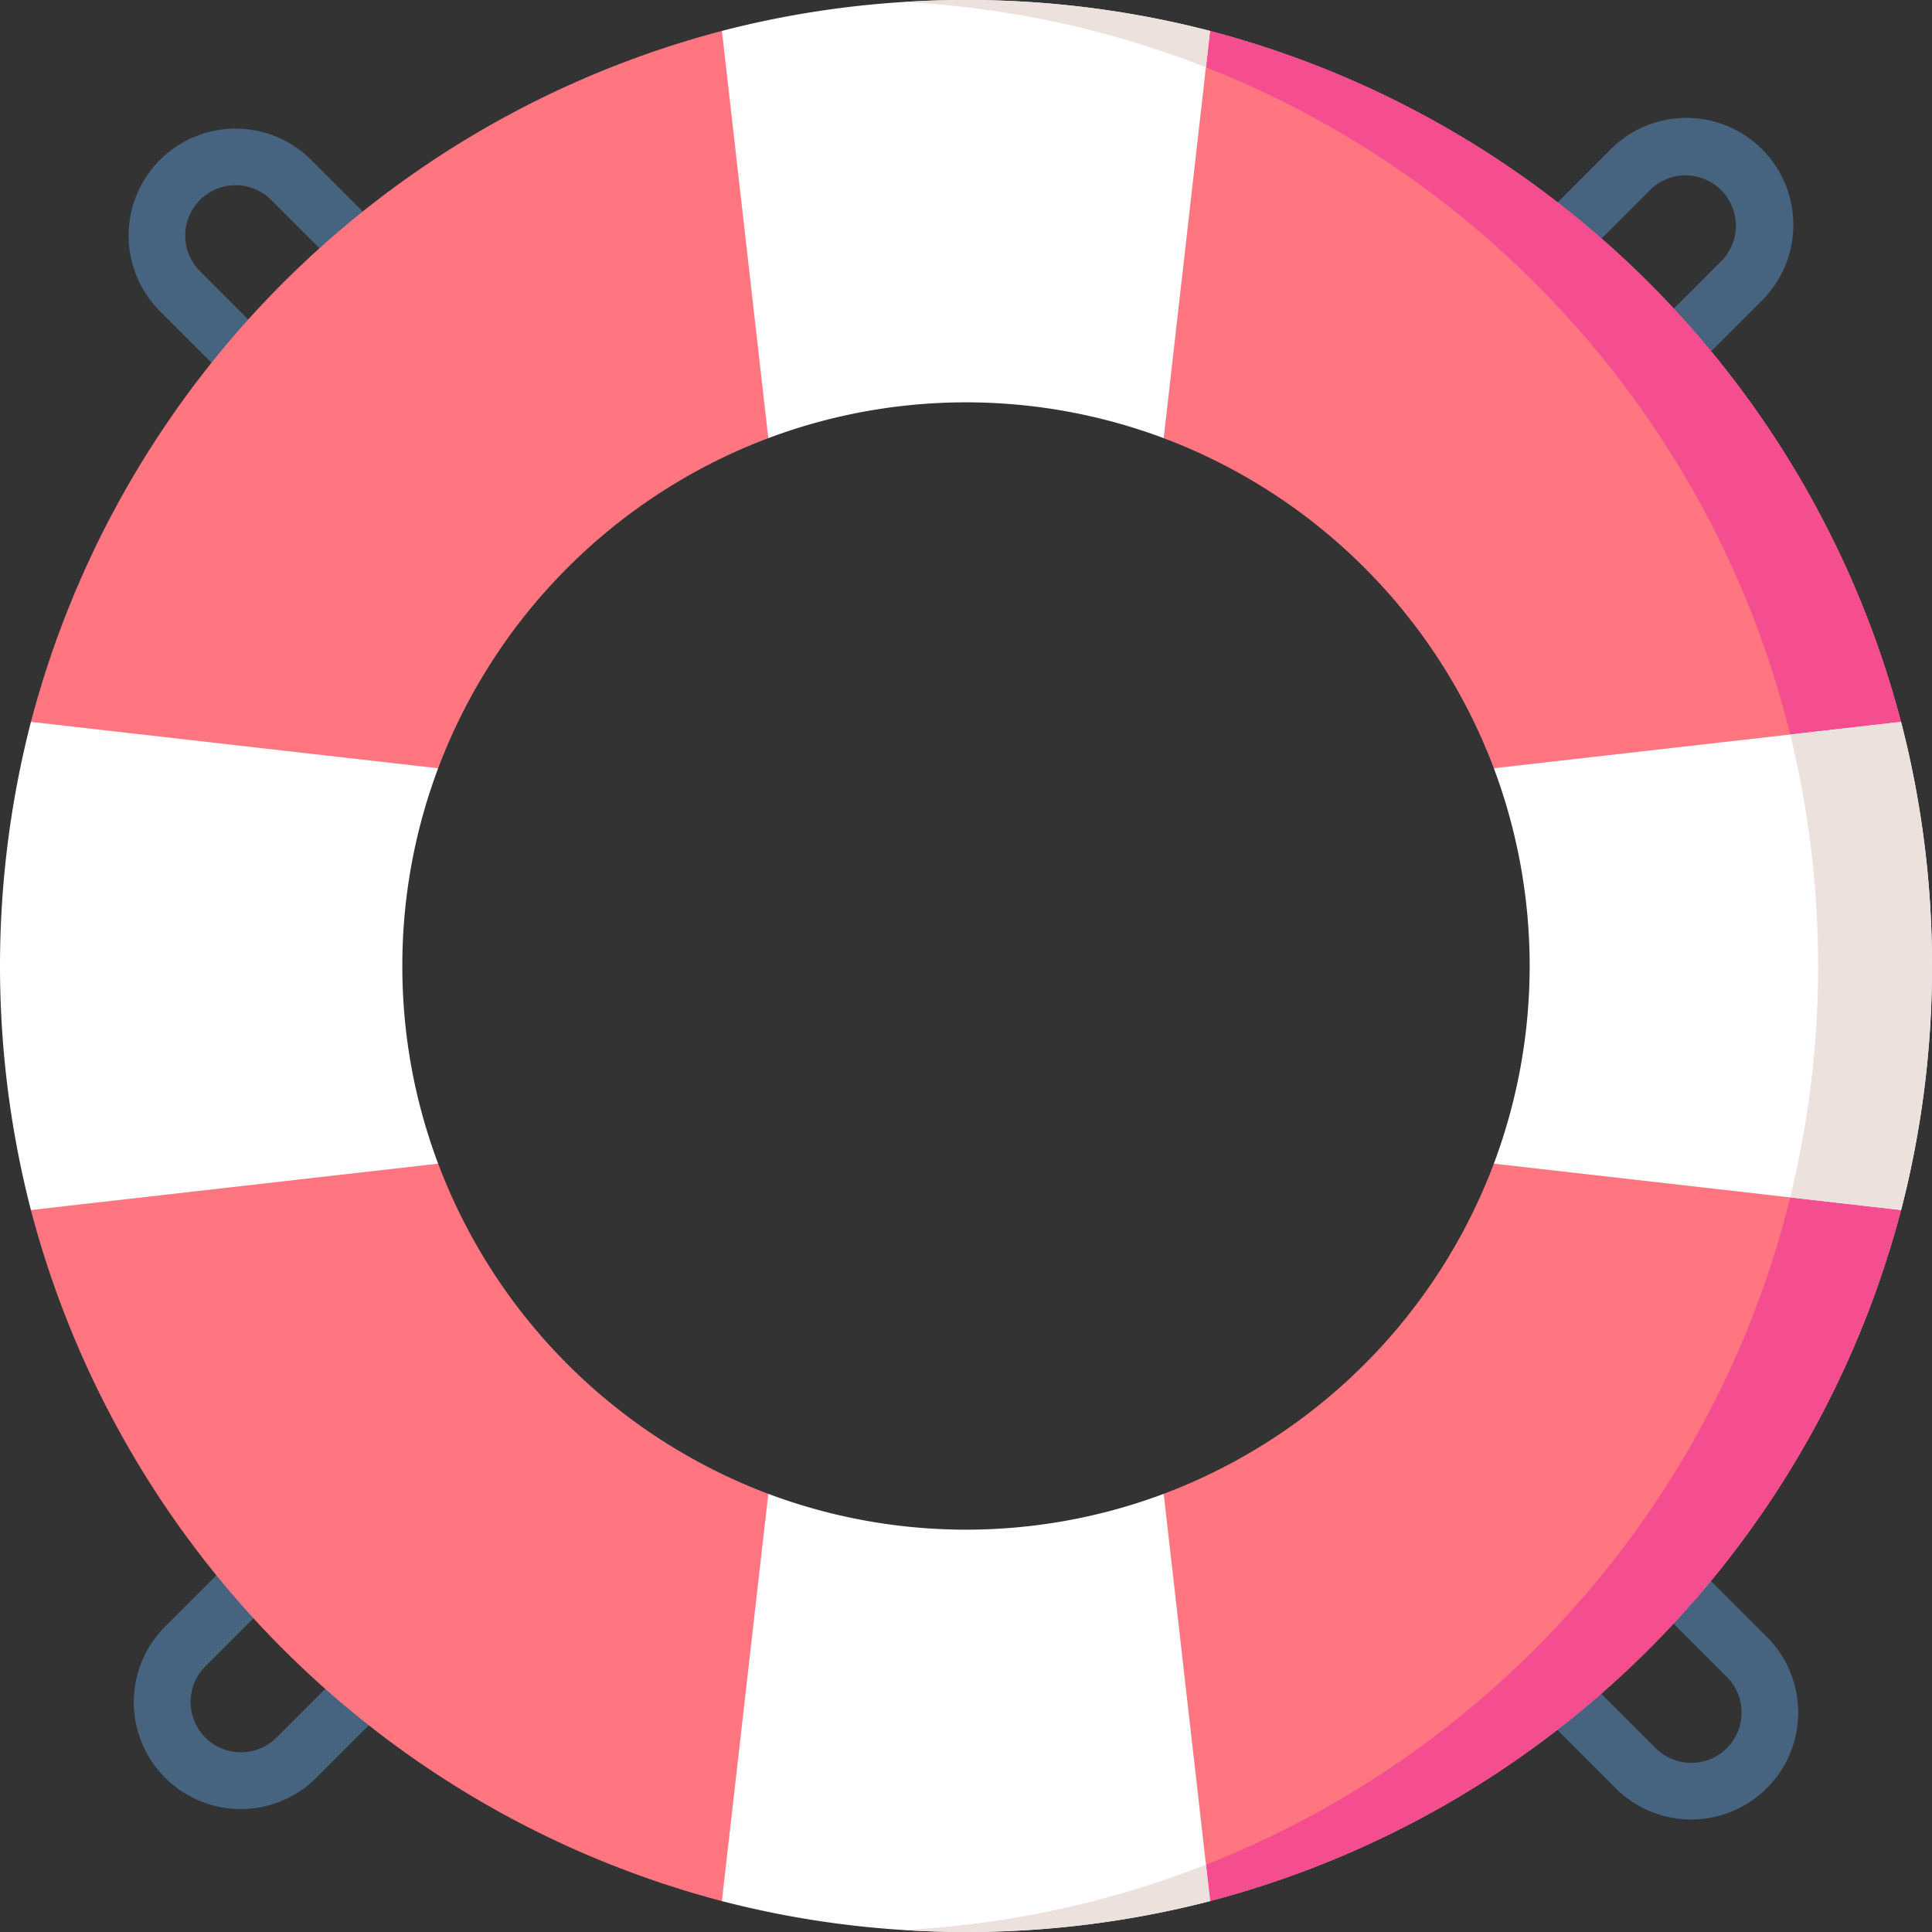 <svg xmlns="http://www.w3.org/2000/svg" width="512" height="512" viewBox="0 0 512 512"><rect x="0" y="0" width="512" height="512" fill="#333333" stroke="none"/><g transform="translate(-807 -359)"><g transform="translate(807 359)"><path d="M65.547,105.624,76.154,95.017,52.995,71.857A13.337,13.337,0,0,1,71.857,52.995l23.16,23.159,10.607-10.607L82.465,42.387A28.339,28.339,0,0,0,42.387,82.465Z" fill="#46637f"/><path d="M437.4,50.24A13.338,13.338,0,0,1,456.261,69.1L433.1,92.261l10.607,10.607,23.16-23.158A28.339,28.339,0,1,0,426.79,39.633L403.632,62.792,414.239,73.4Z" fill="#46637f"/><path d="M73.229,460.52a13.338,13.338,0,0,1-18.861-18.864L77.526,418.5,66.919,407.89,43.76,431.049a28.339,28.339,0,0,0,40.077,40.078L107,447.967,96.389,437.36Z" fill="#46637f"/><path d="M468.24,433.8l-23.159-23.16-10.607,10.607,23.158,23.16a13.337,13.337,0,1,1-18.861,18.862l-23.16-23.159L405,450.722l23.159,23.159A28.338,28.338,0,1,0,468.24,433.8Z" fill="#46637f"/><path d="M503.8,191.308A256.816,256.816,0,0,0,320.682,8.19H191.318A256.816,256.816,0,0,0,8.2,191.308L8.19,320.672A256.842,256.842,0,0,0,191.308,503.81H320.693A256.842,256.842,0,0,0,503.811,320.672ZM256,435.377l-52.392-39.492a150.106,150.106,0,0,1-87.493-87.5L76.113,256l40-52.4a150.131,150.131,0,0,1,87.493-87.483l52.392-40,52.392,40A150.131,150.131,0,0,1,395.885,203.6l40,52.392-40,52.392a150.106,150.106,0,0,1-87.493,87.5Z" fill="#ff7680"/><path d="M503.81,320.672A256.842,256.842,0,0,1,320.692,503.81H289.771C400.206,475.469,481.819,375.265,481.819,256S400.206,36.531,289.771,8.19h30.911A256.816,256.816,0,0,1,503.8,191.308Z" fill="#f44d90"/><path d="M320.682,8.19l-1.1,9.651-11.19,98.274a149.352,149.352,0,0,0-104.784,0L191.318,8.19A255.509,255.509,0,0,1,239.42.53Q247.669-.01,256,0a257.46,257.46,0,0,1,64.682,8.19Z" fill="#fff"/><path d="M320.692,503.81A257.539,257.539,0,0,1,256,512q-8.325,0-16.581-.53a255.625,255.625,0,0,1-48.112-7.66l12.3-107.924a149.352,149.352,0,0,0,104.784,0l11.2,98.274Z" fill="#fff"/><path d="M512,256a257.382,257.382,0,0,1-8.19,64.672l-29.391-3.35-78.533-8.941a149.352,149.352,0,0,0,0-104.784l78.533-8.941,29.381-3.35A257.114,257.114,0,0,1,512,256Z" fill="#fff"/><path d="M106.624,256a148.326,148.326,0,0,0,9.49,52.382L8.19,320.672A259.361,259.361,0,0,1,8.2,191.308L116.114,203.6A148.651,148.651,0,0,0,106.624,256Z" fill="#fff"/><path d="M319.583,17.841A254.254,254.254,0,0,0,239.419.53Q247.669-.01,256,0a257.46,257.46,0,0,1,64.682,8.19Z" fill="#ede1dd"/><path d="M319.593,494.159l1.1,9.651A257.552,257.552,0,0,1,256,512q-8.325,0-16.581-.53a254.376,254.376,0,0,0,80.174-17.311Z" fill="#ede1dd"/><path d="M512,256a257.382,257.382,0,0,1-8.19,64.672l-29.391-3.35a257.863,257.863,0,0,0,0-122.664l29.381-3.35A257.086,257.086,0,0,1,512,256Z" fill="#ede1dd"/></g></g></svg>